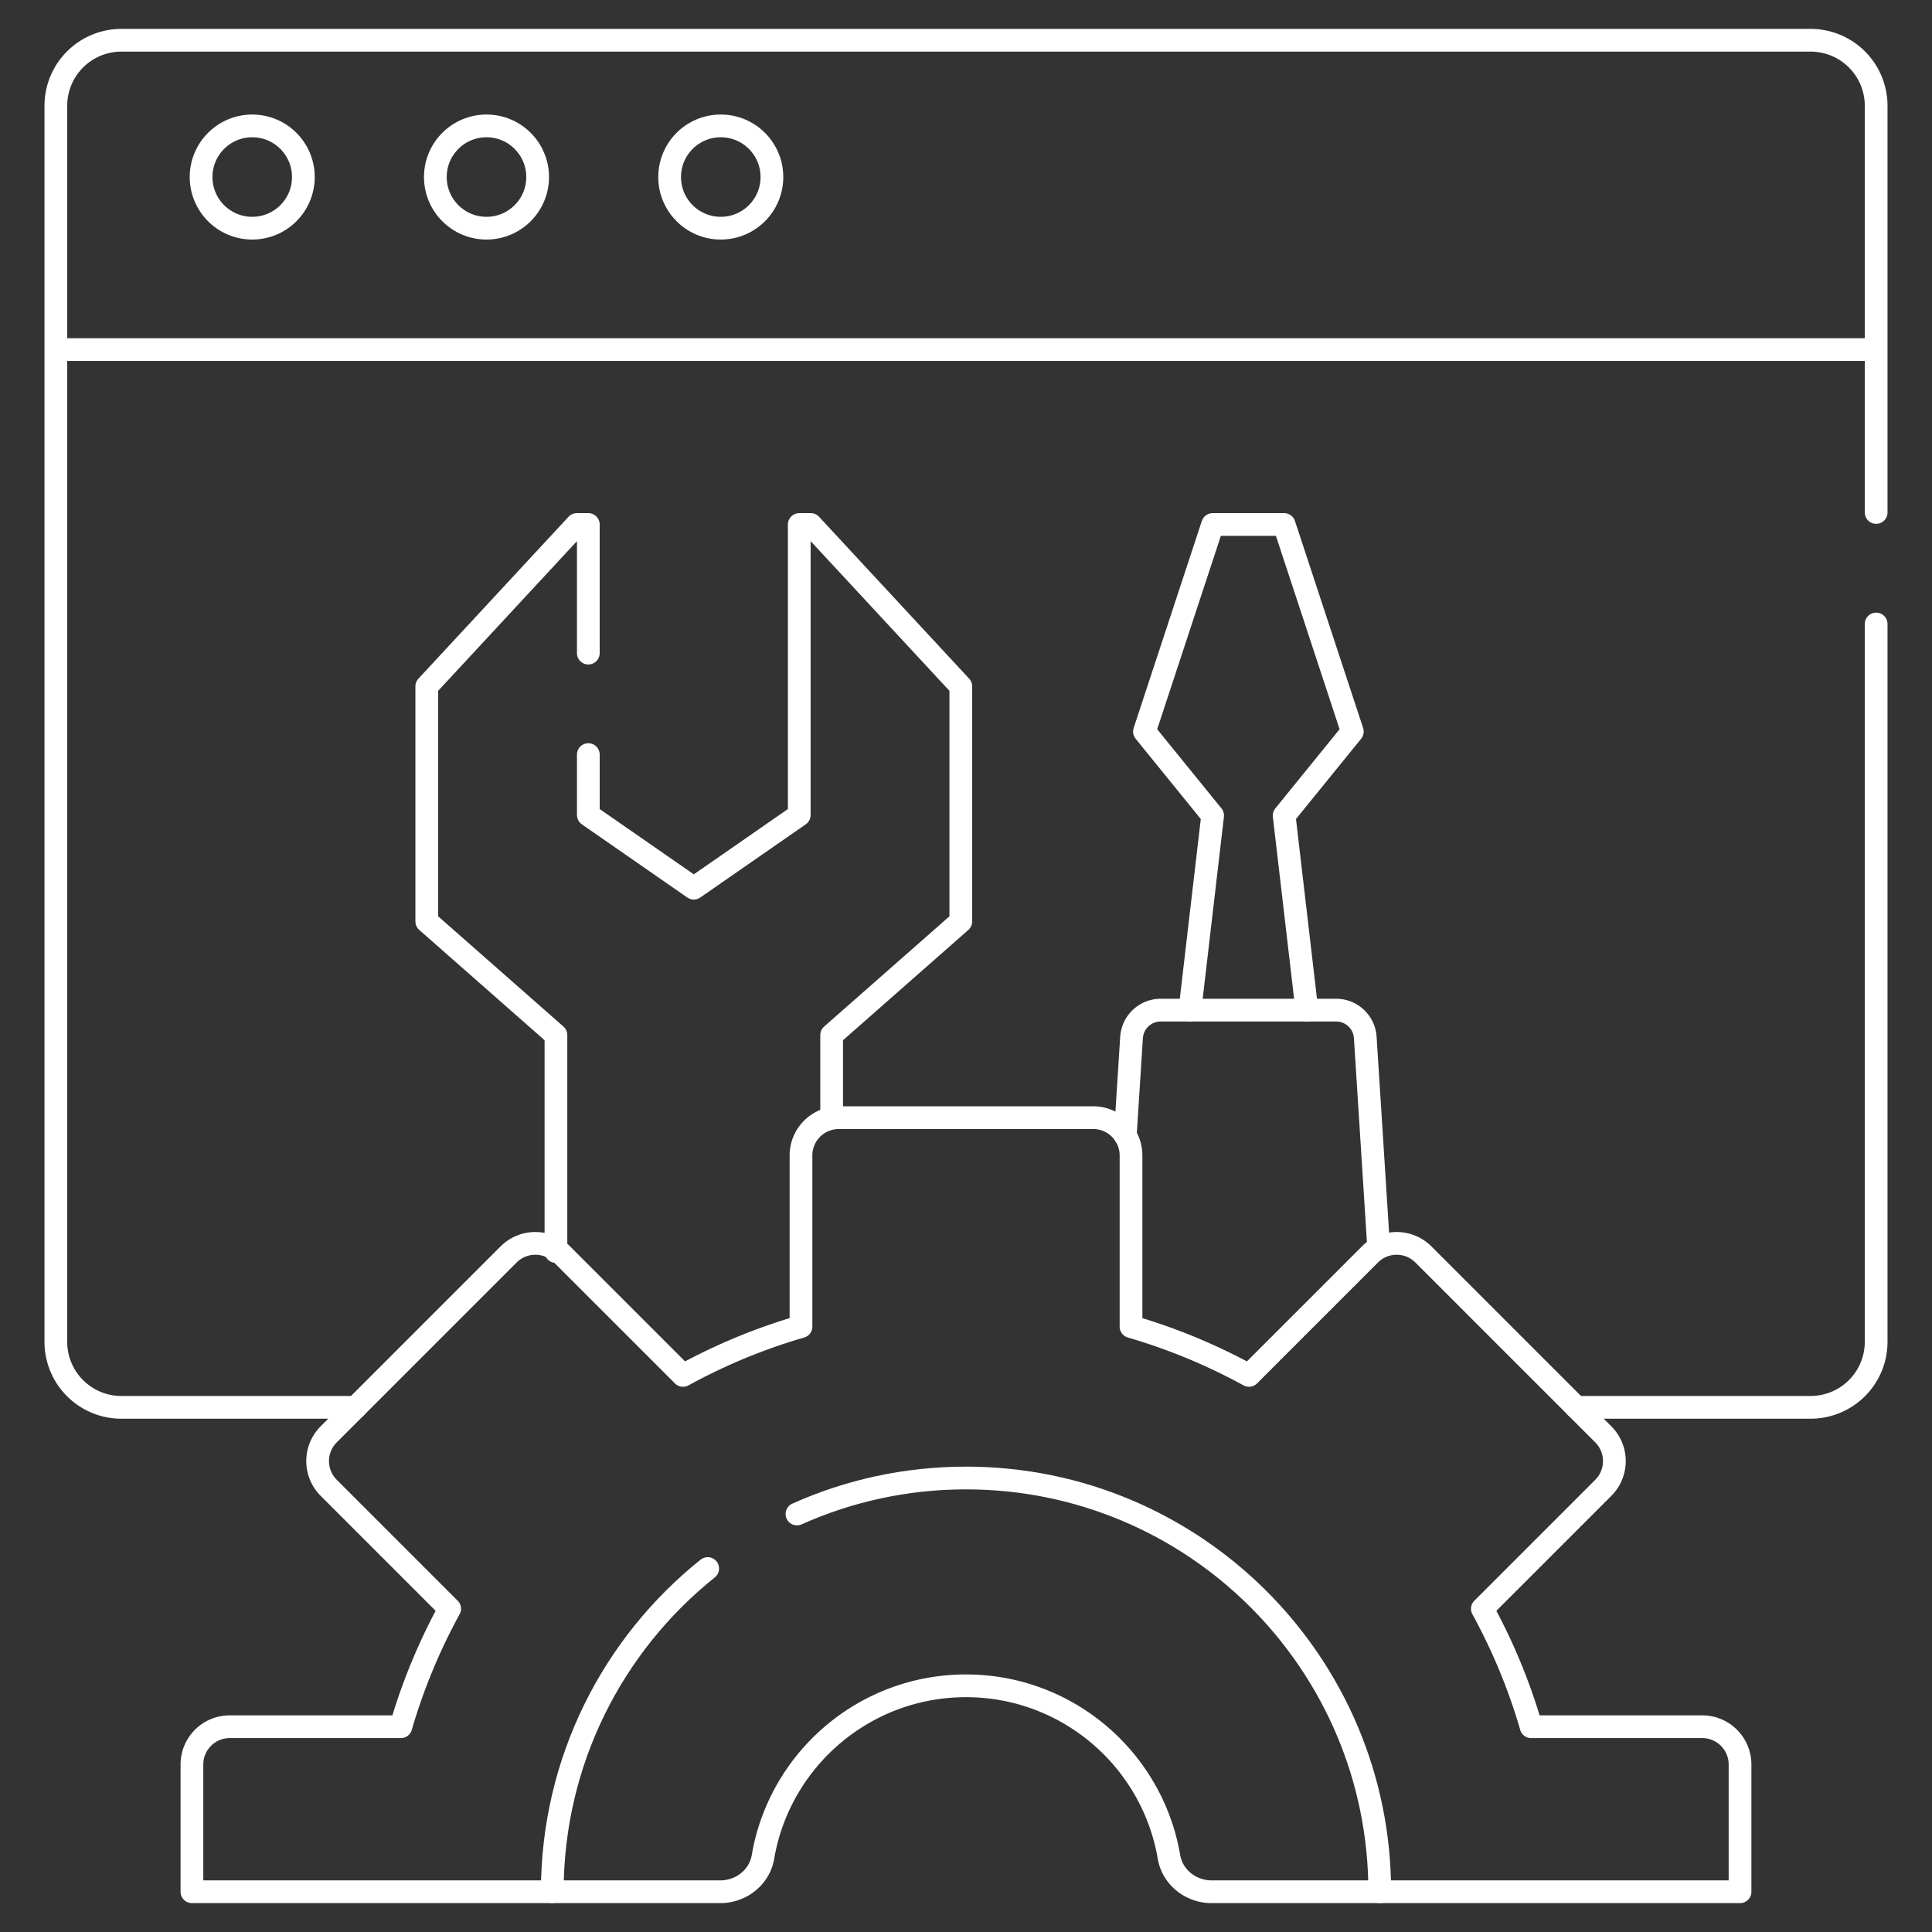 <?xml version="1.0" encoding="UTF-8"?> <svg xmlns="http://www.w3.org/2000/svg" id="Layer_2" viewBox="0 0 85 85"><rect x="0" y="0" width="85" height="85" fill="#333333" stroke="none"/><defs><style>.st0{fill:none;stroke:#fff;stroke-linecap:round;stroke-linejoin:round}</style></defs><path d="M31.136 69.009c-4.169 3.336-6.838 8.466-6.838 14.22M60.703 83.229c0-10.053-8.15-18.203-18.203-18.203-2.649 0-5.167.566-7.437 1.584" class="st0"></path><path d="M67.364 75.969a25.7 25.7 0 0 0-2.147-5.19l5.322-5.322a1.663 1.663 0 0 0 0-2.351l-7.916-7.916a1.663 1.663 0 0 0-2.351 0l-5.322 5.322a25.8 25.8 0 0 0-5.19-2.147v-7.529c0-.918-.744-1.663-1.663-1.663H36.903c-.918 0-1.663.744-1.663 1.663v7.529a25.7 25.7 0 0 0-5.19 2.147l-5.322-5.322a1.663 1.663 0 0 0-2.351 0l-7.916 7.916a1.663 1.663 0 0 0 0 2.351l5.322 5.322a25.8 25.8 0 0 0-2.147 5.19h-7.529c-.918 0-1.663.744-1.663 1.663v5.597h23.25c.91 0 1.721-.635 1.874-1.532.728-4.274 4.45-7.528 8.931-7.528s8.203 3.254 8.931 7.528c.153.897.964 1.532 1.874 1.532h23.25v-5.597c0-.918-.744-1.663-1.663-1.663h-7.529z" class="st0"></path><path d="m49.508 49.96.275-4.314a1.287 1.287 0 0 1 1.284-1.205h7.715c.679 0 1.241.527 1.284 1.205l.589 9.244" class="st0"></path><path d="m52.351 44.442 1-8.561-3-3.695 3-9.11h3.146l3 9.11-3 3.695 1 8.561M36.589 49.174v-3.635l5.683-5V30.198l-6.604-7.122h-.504v12.781l-4.64 3.219-4.64-3.219v-2.659M25.884 28.735v-5.659h-.504l-6.604 7.122v10.341l5.683 5v9.525" class="st0"></path><path d="M15.65 61.918H5.341a2.884 2.884 0 0 1-2.884-2.884V4.655a2.884 2.884 0 0 1 2.884-2.884h74.318a2.884 2.884 0 0 1 2.884 2.884v17.891M82.543 27.454v31.579a2.884 2.884 0 0 1-2.884 2.884H69.35M2.457 15.381h80.086" class="st0"></path><circle cx="11.097" cy="7.789" r="2.25" class="st0"></circle><circle cx="21.404" cy="7.789" r="2.25" class="st0"></circle><circle cx="31.711" cy="7.789" r="2.25" class="st0"></circle></svg> 